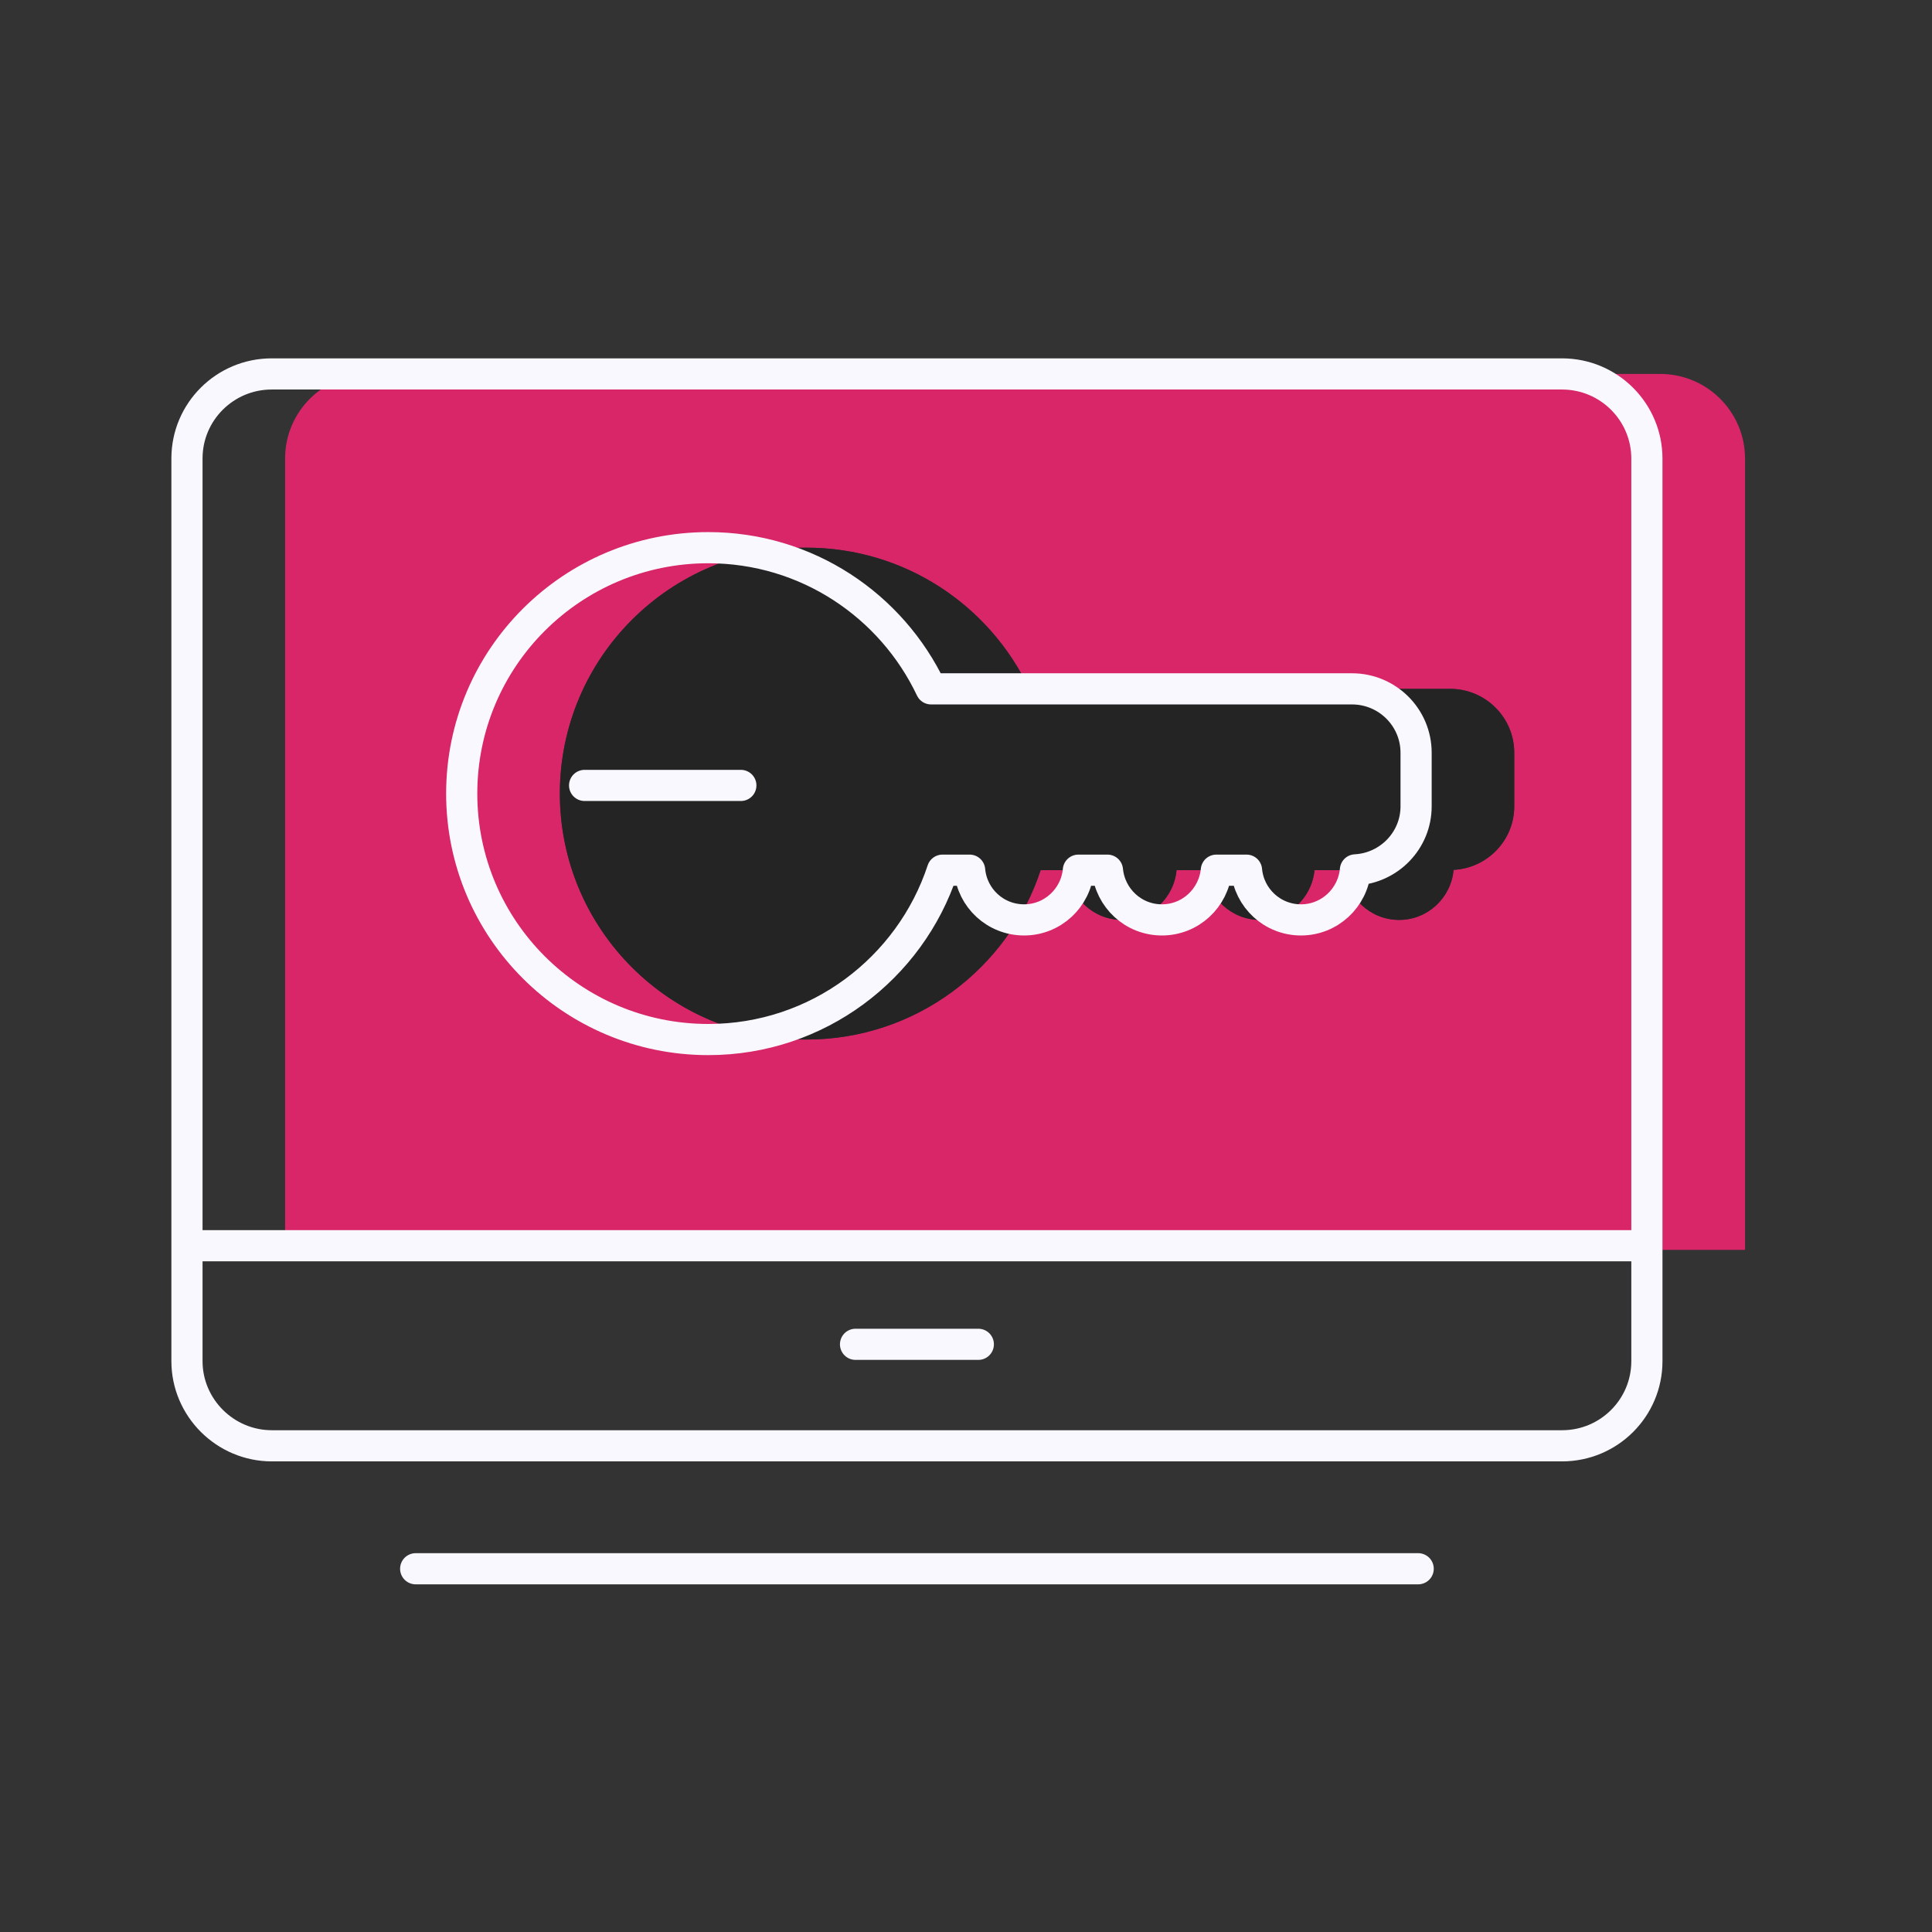 <?xml version="1.0" encoding="UTF-8"?>
<svg width="124px" height="124px" viewBox="0 0 124 124" version="1.1" xmlns="http://www.w3.org/2000/svg" xmlns:xlink="http://www.w3.org/1999/xlink">
    <rect x="0" y="0" width="124" height="124" fill="#333333" stroke="none"/>
    <title>HDW/item/1_register</title>
    <g id="HDW/item/1_register" stroke="none" stroke-width="1" fill="none" fill-rule="evenodd">
        <g id="Group-19" transform="translate(12, 24)">
            <g id="Group-5" transform="translate(6.299, 0)">
                <path d="M78.888,27.754 C78.888,29.94 77.156,31.718 74.995,31.83 C74.832,33.629 73.334,35.042 71.5,35.042 C69.666,35.042 68.168,33.639 68.005,31.851 L66.068,31.851 C65.896,33.639 64.408,35.042 62.574,35.042 C60.739,35.042 59.251,33.639 59.078,31.851 L57.214,31.851 C57.051,33.639 55.553,35.042 53.728,35.042 C51.884,35.042 50.396,33.639 50.233,31.851 L48.491,31.851 C46.412,38.158 40.471,42.72 33.46,42.72 C24.717,42.72 17.635,35.647 17.635,26.935 C17.635,18.215 24.717,11.151 33.46,11.151 C39.779,11.151 45.219,14.861 47.758,20.212 L74.771,20.212 C77.043,20.212 78.888,22.047 78.888,24.313 L78.888,27.754 Z M88.252,0 L5.439,0 C2.435,0 0,2.429 0,5.425 L0,56.219 L93.701,56.219 L93.701,5.435 C93.701,2.433 91.262,0 88.252,0 L88.252,0 Z" id="Fill-1" fill="#D82668"></path>
                <path d="M74.771,20.212 L47.757,20.212 C45.219,14.86 39.778,11.151 33.46,11.151 C24.717,11.151 17.634,18.215 17.634,26.936 C17.634,35.646 24.717,42.72 33.46,42.72 C40.471,42.72 46.412,38.158 48.491,31.85 L50.233,31.85 C50.396,33.639 51.884,35.042 53.729,35.042 C55.552,35.042 57.05,33.639 57.213,31.85 L59.078,31.85 C59.252,33.639 60.739,35.042 62.573,35.042 C64.408,35.042 65.895,33.639 66.068,31.85 L68.005,31.85 C68.168,33.639 69.666,35.042 71.5,35.042 C73.334,35.042 74.832,33.629 74.996,31.83 C77.155,31.718 78.888,29.939 78.888,27.754 L78.888,24.313 C78.888,22.047 77.043,20.212 74.771,20.212" id="Fill-3" fill="#242424"></path>
            </g>
            <g id="Group-18" transform="translate(0, 0)" stroke="#F9F8FF" stroke-linecap="round" stroke-linejoin="round" stroke-width="2">
                <path d="M5.449,68.795 L88.257,68.795 C91.264,68.795 93.701,66.364 93.701,63.365 L93.701,5.435 C93.701,2.433 91.261,0 88.252,0 L5.439,0 C2.435,0 0,2.429 0,5.425 L0,63.361 C0,66.349 2.452,68.795 5.449,68.795 Z" id="Stroke-6"></path>
                <line x1="42.91" y1="62.281" x2="50.791" y2="62.281" id="Stroke-8"></line>
                <line x1="0.431" y1="55.953" x2="93.27" y2="55.953" id="Stroke-10"></line>
                <line x1="14.679" y1="76.686" x2="79.022" y2="76.686" id="Stroke-12"></line>
                <path d="M33.46,42.72 C40.471,42.72 46.412,38.157 48.491,31.85 L50.233,31.85 C50.396,33.639 51.884,35.041 53.729,35.041 C55.552,35.041 57.05,33.639 57.213,31.85 L59.078,31.85 C59.252,33.639 60.739,35.041 62.573,35.041 C64.408,35.041 65.895,33.639 66.068,31.85 L68.005,31.85 C68.168,33.639 69.666,35.041 71.499,35.041 C73.334,35.041 74.832,33.629 74.995,31.83 C77.155,31.717 78.888,29.939 78.888,27.754 L78.888,24.313 C78.888,22.047 77.043,20.212 74.771,20.212 L47.757,20.212 C45.219,14.86 39.778,11.151 33.46,11.151 C24.717,11.151 17.634,18.215 17.634,26.935 C17.634,35.646 24.717,42.72 33.46,42.72 Z" id="Stroke-14"></path>
                <line x1="25.521" y1="26.41" x2="35.549" y2="26.41" id="Stroke-16"></line>
            </g>
        </g>
    </g>
</svg>
